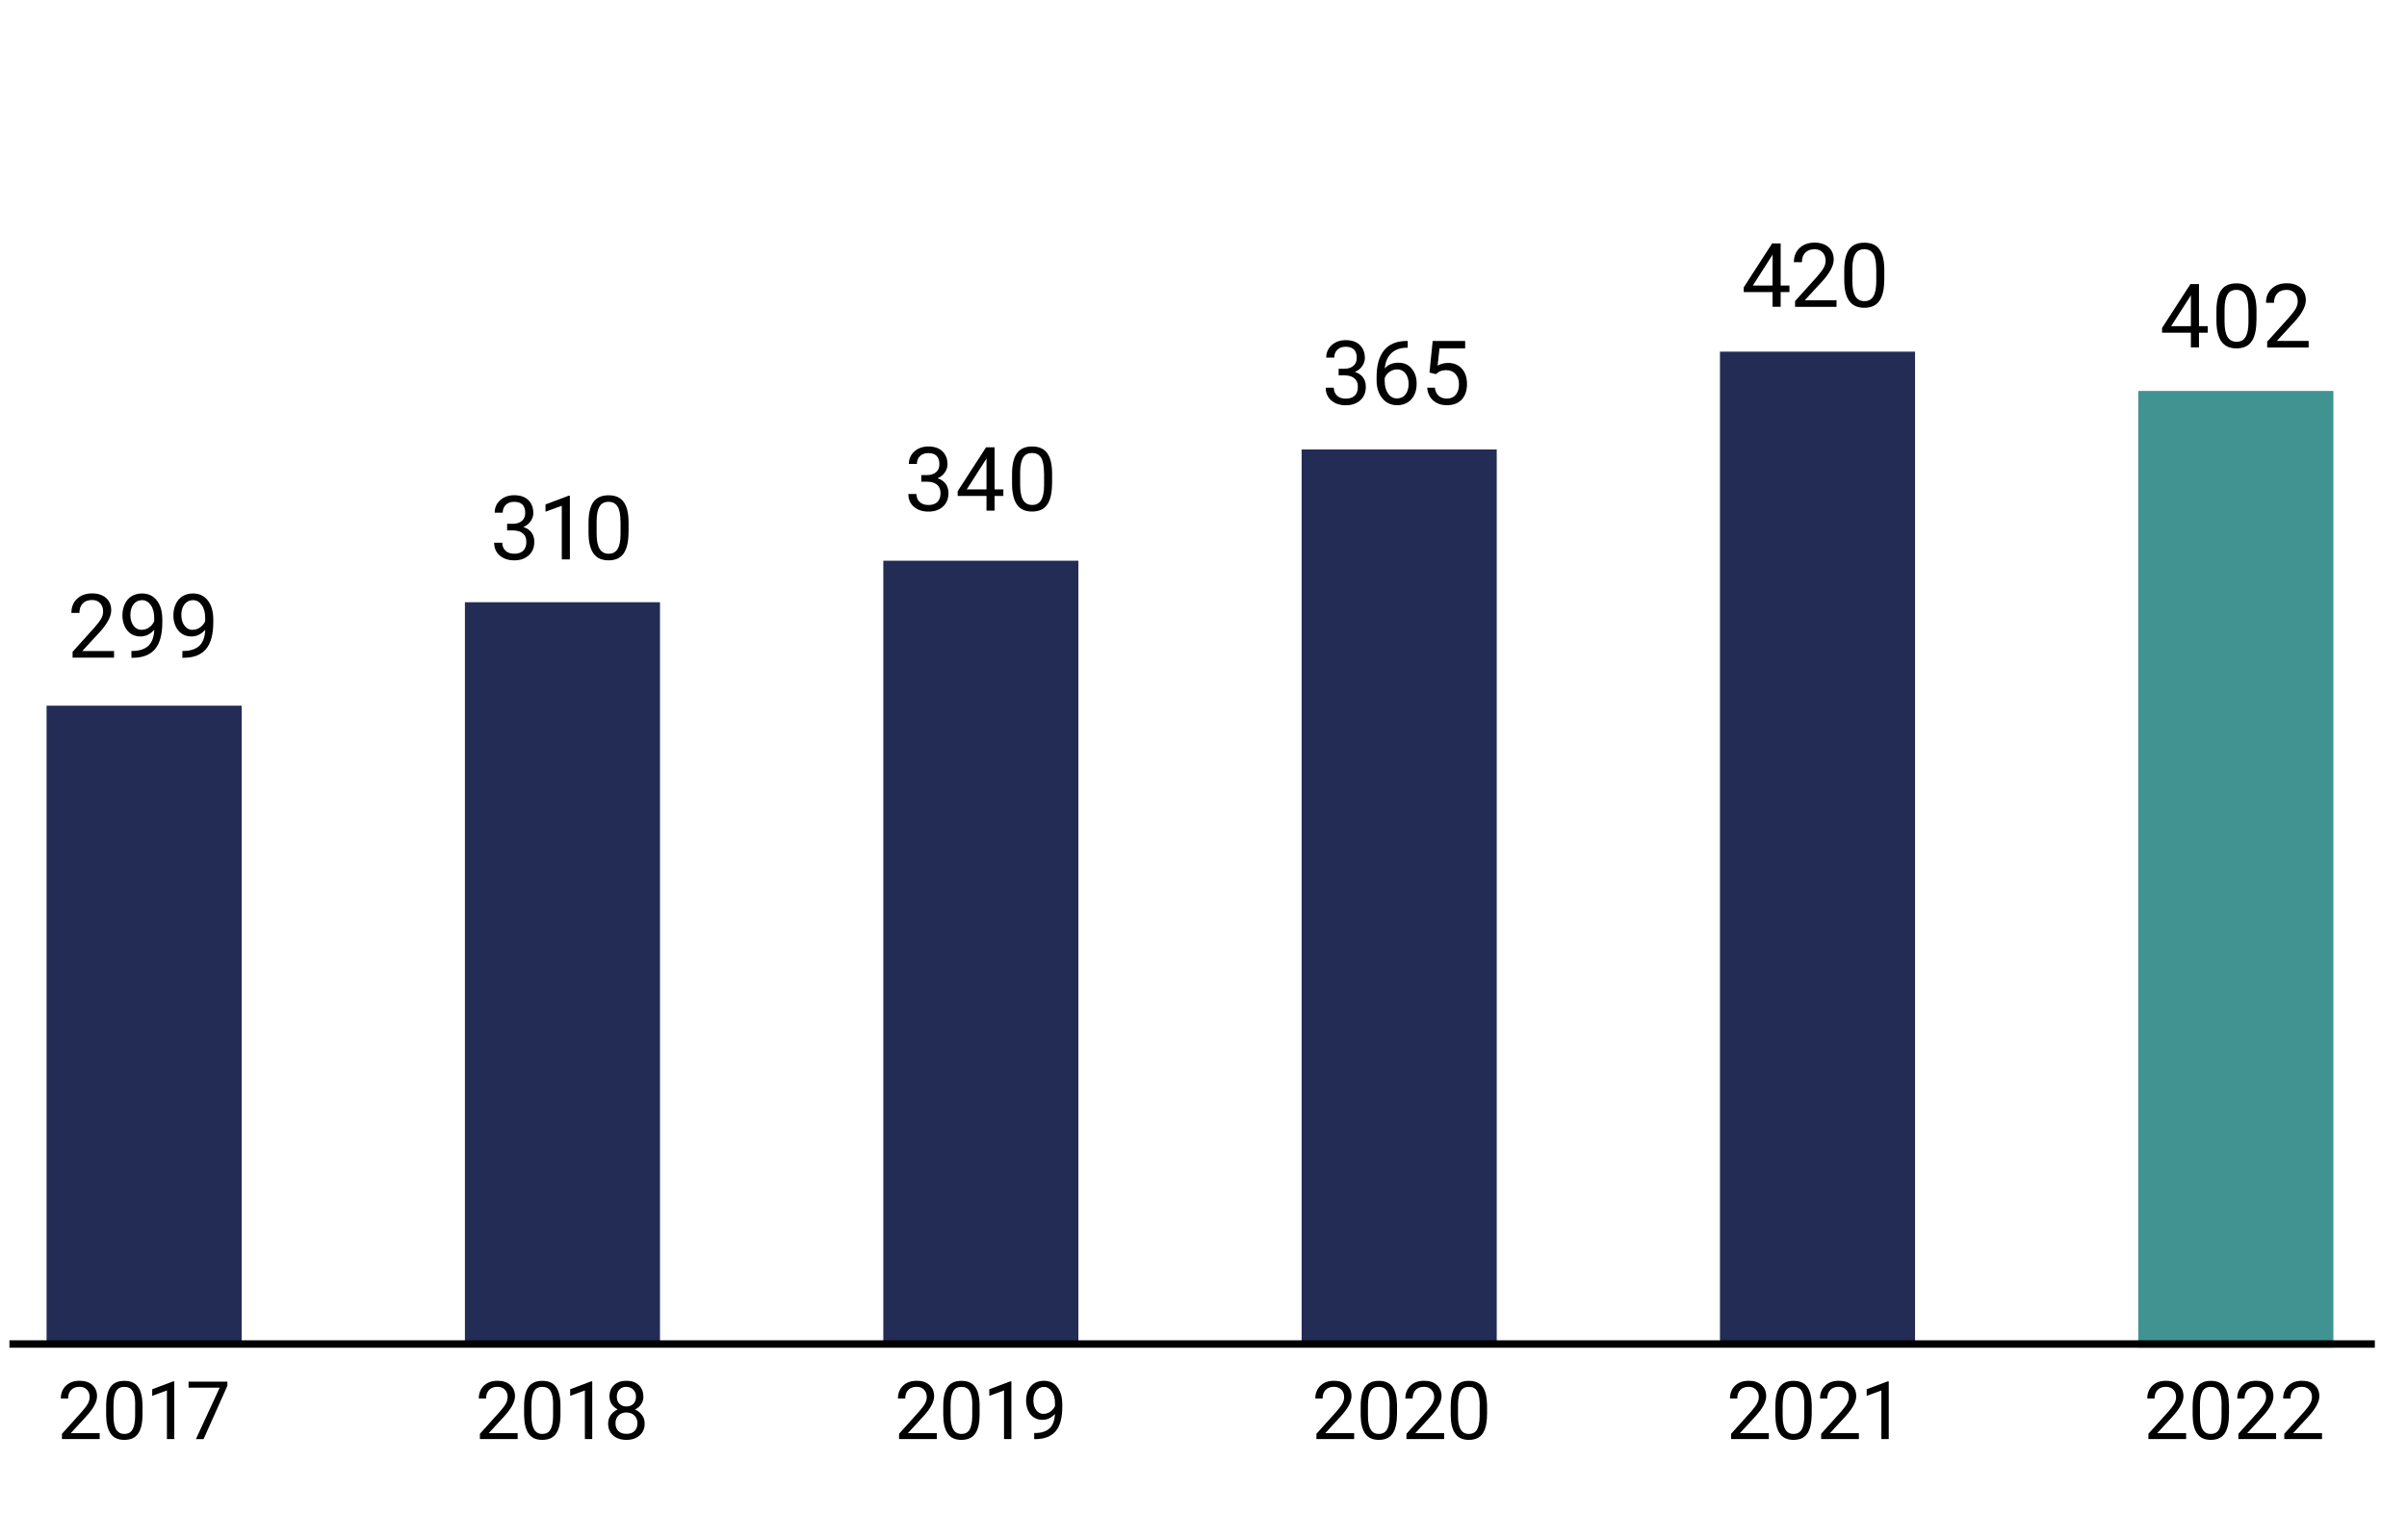 <?xml version="1.0" encoding="UTF-8"?><svg xmlns="http://www.w3.org/2000/svg" viewBox="0 0 324 207.37"><g id="Barres"><rect x="231.52" y="47.35" width="26.26" height="133.62" style="fill:#232c55;"/><rect x="287.83" y="52.64" width="26.26" height="128.83" style="fill:#409390;"/><rect x="118.9" y="75.5" width="26.26" height="105.47" style="fill:#232c55;"/><rect x="175.21" y="60.52" width="26.26" height="120.45" style="fill:#232c55;"/><rect x="62.58" y="81.09" width="26.26" height="99.88" style="fill:#232c55;"/><rect x="6.27" y="95.02" width="26.26" height="85.95" style="fill:#232c55;"/><rect x="1.27" y="180.47" width="318.4" height="1"/></g><g id="Chiffres_-_VECTORIEL"><g style="isolation:isolate;"><g style="isolation:isolate;"><path d="m238.09,193.77h-5.07v-.71l2.68-2.98c.4-.45.67-.82.82-1.1.15-.28.23-.57.23-.87,0-.4-.12-.74-.37-.99s-.57-.39-.98-.39c-.49,0-.87.14-1.14.42-.27.28-.41.67-.41,1.16h-.98c0-.71.23-1.29.69-1.73s1.07-.66,1.84-.66c.72,0,1.29.19,1.71.57.42.38.63.88.63,1.51,0,.76-.49,1.67-1.46,2.72l-2.07,2.25h3.89v.8Z"/><path d="m243.86,190.47c0,1.15-.2,2.01-.59,2.57-.39.56-1.01.84-1.84.84s-1.44-.27-1.83-.82c-.4-.55-.6-1.37-.62-2.45v-1.31c0-1.14.2-1.98.59-2.54.39-.55,1.01-.83,1.85-.83s1.45.27,1.84.8.59,1.36.61,2.47v1.28Zm-.98-1.34c0-.83-.12-1.44-.35-1.82-.23-.38-.6-.57-1.11-.57s-.87.19-1.1.57c-.23.38-.35.96-.36,1.75v1.57c0,.84.12,1.45.36,1.85.24.4.61.6,1.1.6s.85-.19,1.08-.56c.24-.38.36-.97.37-1.78v-1.61Z"/><path d="m250.21,193.77h-5.07v-.71l2.68-2.98c.4-.45.67-.82.82-1.1.15-.28.23-.57.23-.87,0-.4-.12-.74-.37-.99-.25-.26-.57-.39-.98-.39-.49,0-.87.14-1.14.42-.27.28-.41.67-.41,1.16h-.98c0-.71.23-1.29.69-1.73.46-.44,1.07-.66,1.84-.66.72,0,1.29.19,1.71.57.42.38.63.88.63,1.51,0,.76-.49,1.67-1.46,2.72l-2.07,2.25h3.89v.8Z"/><path d="m254.24,193.77h-.99v-6.55l-1.98.73v-.89l2.82-1.06h.15v7.78Z"/></g></g><g style="isolation:isolate;"><path d="m239.69,38.45h1.18v.88h-1.18v1.98h-1.09v-1.98h-3.88v-.64l3.82-5.91h1.15v5.67Zm-3.74,0h2.65v-4.18l-.13.23-2.53,3.95Z"/><path d="m247.22,41.32h-5.59v-.78l2.95-3.28c.44-.5.74-.9.91-1.21s.25-.63.25-.96c0-.45-.13-.81-.4-1.1s-.63-.43-1.08-.43c-.54,0-.96.15-1.26.46s-.45.73-.45,1.28h-1.08c0-.79.25-1.42.76-1.9s1.18-.73,2.03-.73c.79,0,1.42.21,1.88.62s.69.97.69,1.66c0,.84-.54,1.84-1.61,3l-2.29,2.48h4.28v.88Z"/><path d="m253.63,37.68c0,1.27-.22,2.21-.65,2.83s-1.11.93-2.03.93-1.58-.3-2.02-.91-.66-1.5-.68-2.7v-1.45c0-1.25.22-2.19.65-2.79s1.11-.91,2.04-.91,1.59.29,2.03.88.66,1.5.67,2.72v1.41Zm-1.08-1.48c0-.92-.13-1.59-.39-2.01s-.67-.63-1.22-.63-.96.21-1.21.63-.38,1.06-.39,1.93v1.73c0,.92.13,1.6.4,2.04s.67.66,1.22.66.93-.21,1.19-.62.4-1.07.41-1.96v-1.78Z"/></g><g style="isolation:isolate;"><g style="isolation:isolate;"><path d="m294.26,193.77h-5.07v-.71l2.68-2.98c.4-.45.67-.82.82-1.1.15-.28.23-.57.23-.87,0-.4-.12-.74-.37-.99s-.57-.39-.98-.39c-.49,0-.87.14-1.14.42-.27.28-.41.67-.41,1.16h-.98c0-.71.23-1.29.69-1.73s1.07-.66,1.84-.66c.72,0,1.29.19,1.71.57.42.38.63.88.63,1.51,0,.76-.49,1.67-1.46,2.72l-2.07,2.25h3.89v.8Z"/><path d="m300.03,190.47c0,1.15-.2,2.01-.59,2.57-.39.56-1.01.84-1.84.84s-1.44-.27-1.83-.82c-.4-.55-.6-1.37-.62-2.45v-1.31c0-1.14.2-1.98.59-2.54.39-.55,1.01-.83,1.85-.83s1.45.27,1.84.8.59,1.36.61,2.47v1.28Zm-.98-1.34c0-.83-.12-1.44-.35-1.82-.23-.38-.6-.57-1.11-.57s-.87.19-1.1.57c-.23.38-.35.96-.36,1.75v1.57c0,.84.12,1.45.36,1.85.24.4.61.6,1.1.6s.85-.19,1.08-.56c.24-.38.36-.97.37-1.78v-1.61Z"/><path d="m306.37,193.77h-5.07v-.71l2.68-2.98c.4-.45.67-.82.82-1.1.15-.28.23-.57.23-.87,0-.4-.12-.74-.37-.99-.25-.26-.57-.39-.98-.39-.49,0-.87.14-1.14.42-.27.28-.41.67-.41,1.16h-.98c0-.71.23-1.29.69-1.73.46-.44,1.07-.66,1.84-.66.72,0,1.29.19,1.71.57.42.38.63.88.63,1.51,0,.76-.49,1.67-1.46,2.72l-2.07,2.25h3.89v.8Z"/><path d="m312.55,193.77h-5.07v-.71l2.68-2.98c.4-.45.67-.82.82-1.1.15-.28.23-.57.23-.87,0-.4-.12-.74-.37-.99s-.57-.39-.98-.39c-.49,0-.87.14-1.14.42-.27.28-.41.67-.41,1.16h-.98c0-.71.23-1.29.69-1.73s1.07-.66,1.84-.66c.72,0,1.29.19,1.71.57.42.38.63.88.63,1.51,0,.76-.49,1.67-1.46,2.72l-2.07,2.25h3.89v.8Z"/></g></g><g style="isolation:isolate;"><g style="isolation:isolate;"><path d="m296,43.92h1.18v.88h-1.18v1.98h-1.09v-1.98h-3.88v-.64l3.82-5.91h1.15v5.67Zm-3.74,0h2.65v-4.18l-.13.23-2.53,3.95Z"/><path d="m303.73,43.15c0,1.27-.22,2.21-.65,2.83s-1.11.93-2.03.93-1.58-.3-2.02-.91-.66-1.5-.68-2.7v-1.45c0-1.25.22-2.19.65-2.79s1.11-.91,2.04-.91,1.59.29,2.03.88.66,1.5.67,2.72v1.41Zm-1.08-1.48c0-.92-.13-1.59-.39-2.01s-.67-.63-1.22-.63-.96.21-1.21.63-.38,1.06-.39,1.93v1.73c0,.92.13,1.6.4,2.04s.67.66,1.22.66.93-.21,1.19-.62.4-1.07.41-1.96v-1.78Z"/><path d="m310.77,46.79h-5.59v-.78l2.95-3.28c.44-.5.74-.9.91-1.21s.25-.63.25-.96c0-.45-.13-.81-.4-1.1s-.63-.43-1.08-.43c-.54,0-.96.15-1.26.46s-.45.73-.45,1.28h-1.08c0-.79.25-1.42.76-1.9s1.18-.73,2.03-.73c.79,0,1.42.21,1.88.62s.69.97.69,1.66c0,.84-.54,1.84-1.61,3l-2.29,2.48h4.28v.88Z"/></g></g><g style="isolation:isolate;"><g style="isolation:isolate;"><path d="m126.09,193.77h-5.07v-.71l2.68-2.98c.4-.45.67-.82.82-1.1.15-.28.23-.57.23-.87,0-.4-.12-.74-.37-.99-.24-.26-.57-.39-.98-.39-.49,0-.87.14-1.14.42-.27.28-.41.67-.41,1.16h-.98c0-.71.23-1.29.69-1.73.46-.44,1.07-.66,1.84-.66.72,0,1.29.19,1.71.57.42.38.63.88.63,1.51,0,.76-.49,1.67-1.46,2.72l-2.07,2.25h3.89v.8Z"/><path d="m131.86,190.47c0,1.15-.2,2.01-.59,2.57-.39.56-1.01.84-1.85.84s-1.44-.27-1.83-.82-.6-1.37-.62-2.45v-1.31c0-1.14.2-1.98.59-2.54.39-.55,1.01-.83,1.85-.83s1.45.27,1.84.8.6,1.36.61,2.47v1.28Zm-.98-1.34c0-.83-.12-1.44-.35-1.82-.23-.38-.6-.57-1.11-.57s-.87.19-1.1.57c-.23.38-.35.96-.36,1.75v1.57c0,.84.12,1.45.36,1.85.24.4.61.6,1.1.6s.85-.19,1.08-.56.36-.97.37-1.78v-1.61Z"/><path d="m136.14,193.77h-.99v-6.55l-1.98.73v-.89l2.82-1.06h.15v7.78Z"/><path d="m142.01,190.37c-.21.24-.45.44-.74.59-.29.15-.6.22-.94.22-.45,0-.84-.11-1.17-.33-.33-.22-.59-.53-.77-.93-.18-.4-.27-.84-.27-1.32,0-.52.1-.98.29-1.4.2-.42.48-.73.84-.95s.78-.33,1.27-.33c.77,0,1.37.29,1.81.86.44.57.66,1.35.66,2.34v.29c0,1.51-.3,2.61-.89,3.3s-1.49,1.05-2.7,1.07h-.19v-.83h.21c.81-.01,1.44-.23,1.87-.63.44-.41.67-1.06.71-1.94Zm-1.52,0c.33,0,.63-.1.91-.3.28-.2.48-.45.61-.75v-.39c0-.64-.14-1.17-.42-1.57-.28-.4-.63-.61-1.06-.61s-.78.17-1.04.5-.39.77-.39,1.31.13.96.38,1.31c.25.34.59.51,1.02.51Z"/></g></g><g style="isolation:isolate;"><g style="isolation:isolate;"><path d="m123.99,63.97h.81c.51,0,.91-.14,1.21-.4s.44-.62.44-1.06c0-1-.5-1.5-1.49-1.5-.47,0-.84.13-1.12.4s-.42.62-.42,1.06h-1.08c0-.68.25-1.24.74-1.68s1.12-.67,1.88-.67c.8,0,1.44.21,1.89.64s.69,1.02.69,1.78c0,.37-.12.73-.36,1.08s-.57.61-.98.78c.47.15.83.39,1.09.74s.38.76.38,1.26c0,.77-.25,1.37-.75,1.82s-1.15.67-1.95.67-1.45-.22-1.95-.65-.75-1.01-.75-1.72h1.09c0,.45.15.81.44,1.08s.69.4,1.18.4c.52,0,.92-.14,1.2-.41s.42-.67.42-1.18-.15-.88-.46-1.14-.74-.4-1.32-.41h-.81v-.88Z"/><path d="m133.88,65.9h1.18v.88h-1.18v1.98h-1.09v-1.98h-3.88v-.64l3.82-5.91h1.15v5.67Zm-3.74,0h2.65v-4.18l-.13.23-2.53,3.95Z"/><path d="m141.61,65.12c0,1.27-.22,2.21-.65,2.83s-1.11.93-2.03.93-1.58-.3-2.02-.91-.66-1.5-.68-2.7v-1.45c0-1.25.22-2.19.65-2.79s1.11-.91,2.04-.91,1.59.29,2.03.88.66,1.5.67,2.72v1.41Zm-1.08-1.48c0-.92-.13-1.59-.39-2.01s-.67-.63-1.22-.63-.96.21-1.21.63-.38,1.06-.39,1.93v1.73c0,.92.13,1.6.4,2.04s.67.66,1.22.66.93-.21,1.19-.62.4-1.07.41-1.96v-1.78Z"/></g></g><g style="isolation:isolate;"><g style="isolation:isolate;"><path d="m182.27,193.77h-5.07v-.71l2.68-2.98c.4-.45.67-.82.82-1.1.15-.28.23-.57.23-.87,0-.4-.12-.74-.37-.99s-.57-.39-.98-.39c-.49,0-.87.14-1.14.42-.27.28-.41.67-.41,1.16h-.98c0-.71.23-1.29.69-1.73s1.07-.66,1.84-.66c.72,0,1.29.19,1.71.57.42.38.63.88.63,1.51,0,.76-.49,1.67-1.46,2.72l-2.07,2.25h3.89v.8Z"/><path d="m188.04,190.47c0,1.15-.2,2.01-.59,2.57-.39.56-1.01.84-1.84.84s-1.44-.27-1.83-.82c-.4-.55-.6-1.37-.62-2.45v-1.31c0-1.14.2-1.98.59-2.54.39-.55,1.01-.83,1.85-.83s1.45.27,1.84.8.59,1.36.61,2.47v1.28Zm-.98-1.34c0-.83-.12-1.44-.35-1.82-.23-.38-.6-.57-1.11-.57s-.87.19-1.1.57c-.23.38-.35.96-.36,1.75v1.57c0,.84.12,1.45.36,1.85.24.4.61.6,1.1.6s.85-.19,1.08-.56c.24-.38.36-.97.37-1.78v-1.61Z"/><path d="m194.39,193.77h-5.07v-.71l2.68-2.98c.4-.45.67-.82.82-1.1.15-.28.23-.57.23-.87,0-.4-.12-.74-.37-.99-.25-.26-.57-.39-.98-.39-.49,0-.87.14-1.14.42-.27.28-.41.67-.41,1.16h-.98c0-.71.23-1.29.69-1.73.46-.44,1.07-.66,1.84-.66.72,0,1.29.19,1.71.57.42.38.63.88.63,1.51,0,.76-.49,1.67-1.46,2.72l-2.07,2.25h3.89v.8Z"/><path d="m200.16,190.47c0,1.15-.2,2.01-.59,2.57-.39.56-1.01.84-1.84.84s-1.44-.27-1.83-.82c-.4-.55-.6-1.37-.62-2.45v-1.31c0-1.14.2-1.98.59-2.54.39-.55,1.01-.83,1.85-.83s1.45.27,1.84.8.59,1.36.61,2.47v1.28Zm-.98-1.34c0-.83-.12-1.44-.35-1.82-.23-.38-.6-.57-1.11-.57s-.87.19-1.1.57c-.23.38-.35.96-.36,1.75v1.57c0,.84.12,1.45.36,1.85.24.4.61.6,1.1.6s.85-.19,1.08-.56c.24-.38.36-.97.37-1.78v-1.61Z"/></g></g><g style="isolation:isolate;"><path d="m180.17,49.65h.81c.51,0,.91-.14,1.21-.4s.44-.62.44-1.06c0-1-.5-1.5-1.49-1.5-.47,0-.84.13-1.12.4s-.42.62-.42,1.06h-1.08c0-.68.25-1.24.74-1.68s1.12-.67,1.88-.67c.8,0,1.44.21,1.89.64s.69,1.02.69,1.78c0,.37-.12.73-.36,1.08s-.57.61-.98.78c.47.15.83.39,1.09.74s.38.76.38,1.26c0,.77-.25,1.37-.75,1.82s-1.15.67-1.95.67-1.45-.22-1.95-.65-.75-1.01-.75-1.72h1.09c0,.45.15.81.44,1.08s.69.4,1.18.4c.52,0,.92-.14,1.2-.41s.42-.67.42-1.18-.15-.88-.46-1.14-.74-.4-1.32-.41h-.81v-.88Z"/><path d="m189.49,45.9v.92h-.2c-.84.02-1.52.27-2.02.75s-.79,1.17-.87,2.04c.45-.52,1.06-.77,1.84-.77s1.33.26,1.78.79.67,1.2.67,2.03c0,.88-.24,1.58-.72,2.11s-1.12.79-1.92.79-1.48-.31-1.99-.94-.76-1.43-.76-2.42v-.42c0-1.57.33-2.77,1-3.6s1.67-1.25,2.99-1.27h.19Zm-1.42,3.84c-.37,0-.71.11-1.03.33s-.53.5-.65.84v.4c0,.7.16,1.27.47,1.7s.71.64,1.18.64.87-.18,1.15-.54.42-.83.42-1.41-.14-1.06-.42-1.42-.66-.54-1.13-.54Z"/><path d="m192.42,50.16l.43-4.25h4.37v1h-3.45l-.26,2.33c.42-.25.89-.37,1.42-.37.78,0,1.39.26,1.85.77s.69,1.21.69,2.08-.24,1.57-.71,2.08-1.14.76-1.99.76c-.75,0-1.37-.21-1.85-.63s-.75-1-.81-1.73h1.03c.07.49.24.86.52,1.1s.65.37,1.11.37c.5,0,.9-.17,1.19-.52s.43-.82.43-1.42c0-.57-.16-1.03-.47-1.37s-.72-.52-1.24-.52c-.47,0-.84.1-1.11.31l-.29.23-.87-.22Z"/></g><g style="isolation:isolate;"><g style="isolation:isolate;"><path d="m69.67,193.77h-5.07v-.71l2.68-2.98c.4-.45.67-.82.82-1.1.15-.28.23-.57.23-.87,0-.4-.12-.74-.37-.99-.24-.26-.57-.39-.98-.39-.49,0-.87.14-1.14.42-.27.28-.41.67-.41,1.16h-.98c0-.71.23-1.29.69-1.73.46-.44,1.07-.66,1.84-.66.72,0,1.29.19,1.71.57.42.38.63.88.63,1.51,0,.76-.49,1.67-1.46,2.72l-2.07,2.25h3.89v.8Z"/><path d="m75.44,190.47c0,1.15-.2,2.01-.59,2.57-.39.56-1.01.84-1.85.84s-1.44-.27-1.83-.82-.6-1.37-.62-2.45v-1.31c0-1.14.2-1.98.59-2.54.39-.55,1.01-.83,1.85-.83s1.45.27,1.84.8.6,1.36.61,2.47v1.28Zm-.98-1.34c0-.83-.12-1.44-.35-1.82-.23-.38-.6-.57-1.11-.57s-.87.19-1.1.57c-.23.38-.35.96-.36,1.75v1.57c0,.84.12,1.45.36,1.85.24.4.61.6,1.1.6s.85-.19,1.08-.56.36-.97.37-1.78v-1.61Z"/><path d="m79.72,193.77h-.99v-6.55l-1.98.73v-.89l2.82-1.06h.15v7.78Z"/><path d="m86.61,188.05c0,.39-.1.73-.31,1.03-.2.3-.48.54-.83.71.4.17.72.43.96.76.24.33.35.71.35,1.13,0,.67-.23,1.2-.68,1.6-.45.4-1.05.6-1.78.6s-1.34-.2-1.79-.6c-.45-.4-.67-.93-.67-1.6,0-.42.11-.8.34-1.13s.54-.59.95-.77c-.34-.17-.61-.41-.81-.71-.2-.3-.3-.64-.3-1.03,0-.65.21-1.17.63-1.55.42-.38.97-.57,1.65-.57s1.23.19,1.65.57.63.9.63,1.55Zm-.8,3.61c0-.43-.14-.79-.41-1.06-.27-.27-.63-.41-1.08-.41s-.8.13-1.07.4-.4.62-.4,1.06.13.79.39,1.04c.26.25.62.38,1.09.38s.82-.13,1.08-.38c.26-.25.39-.6.39-1.03Zm-1.48-4.93c-.39,0-.7.12-.94.36s-.36.56-.36.98.12.71.35.95c.24.24.55.36.94.36s.71-.12.94-.36c.24-.24.35-.56.35-.95s-.12-.71-.37-.96-.55-.37-.93-.37Z"/></g></g><g style="isolation:isolate;"><g style="isolation:isolate;"><path d="m68.24,70.53h.81c.51,0,.91-.14,1.21-.4s.44-.62.44-1.06c0-1-.5-1.5-1.49-1.5-.47,0-.84.13-1.12.4s-.42.62-.42,1.06h-1.08c0-.68.25-1.24.74-1.68s1.12-.67,1.88-.67c.8,0,1.44.21,1.89.64s.69,1.02.69,1.78c0,.37-.12.73-.36,1.08s-.57.61-.98.78c.47.15.83.39,1.09.74s.38.76.38,1.26c0,.77-.25,1.37-.75,1.82s-1.15.67-1.95.67-1.45-.22-1.95-.65-.75-1.01-.75-1.72h1.09c0,.45.15.81.44,1.08s.69.4,1.18.4c.52,0,.92-.14,1.2-.41s.42-.67.42-1.18-.15-.88-.46-1.14-.74-.4-1.32-.41h-.81v-.88Z"/><path d="m76.71,75.32h-1.09v-7.22l-2.19.8v-.98l3.11-1.17h.17v8.57Z"/><path d="m84.6,71.69c0,1.27-.22,2.21-.65,2.83s-1.11.93-2.03.93-1.58-.3-2.02-.91-.66-1.5-.68-2.7v-1.45c0-1.25.22-2.19.65-2.79s1.11-.91,2.04-.91,1.59.29,2.03.88.66,1.5.67,2.72v1.41Zm-1.08-1.48c0-.92-.13-1.59-.39-2.01s-.67-.63-1.22-.63-.96.21-1.21.63-.38,1.06-.39,1.93v1.73c0,.92.13,1.6.4,2.04s.67.66,1.22.66.93-.21,1.19-.62.4-1.07.41-1.96v-1.78Z"/></g></g><g style="isolation:isolate;"><g style="isolation:isolate;"><path d="m13.41,193.77h-5.07v-.71l2.68-2.98c.4-.45.67-.82.82-1.1.15-.28.23-.57.23-.87,0-.4-.12-.74-.37-.99-.24-.26-.57-.39-.98-.39-.49,0-.87.14-1.14.42-.27.28-.41.67-.41,1.16h-.98c0-.71.23-1.29.69-1.73.46-.44,1.07-.66,1.84-.66.72,0,1.29.19,1.71.57.42.38.63.88.63,1.51,0,.76-.49,1.67-1.46,2.72l-2.07,2.25h3.89v.8Z"/><path d="m19.18,190.47c0,1.15-.2,2.01-.59,2.57-.39.56-1.01.84-1.85.84s-1.44-.27-1.83-.82-.6-1.37-.62-2.45v-1.31c0-1.14.2-1.98.59-2.54.39-.55,1.01-.83,1.85-.83s1.45.27,1.84.8.6,1.36.61,2.47v1.28Zm-.98-1.34c0-.83-.12-1.44-.35-1.82-.23-.38-.6-.57-1.11-.57s-.87.19-1.1.57c-.23.38-.35.96-.36,1.75v1.57c0,.84.12,1.45.36,1.85.24.4.61.6,1.1.6s.85-.19,1.08-.56.36-.97.37-1.78v-1.61Z"/><path d="m23.46,193.77h-.99v-6.55l-1.98.73v-.89l2.82-1.06h.15v7.78Z"/><path d="m30.61,186.59l-3.21,7.19h-1.03l3.2-6.93h-4.19v-.81h5.23v.55Z"/></g></g><g><path d="m15.36,88.55h-5.59v-.78l2.95-3.28c.44-.5.74-.9.91-1.21s.25-.63.25-.96c0-.45-.13-.81-.4-1.1s-.63-.43-1.08-.43c-.54,0-.96.15-1.26.46s-.45.73-.45,1.28h-1.08c0-.79.25-1.42.76-1.9s1.18-.73,2.03-.73c.79,0,1.42.21,1.88.62s.69.97.69,1.66c0,.84-.54,1.84-1.61,3l-2.29,2.48h4.28v.88Z"/><path d="m20.76,84.8c-.23.27-.5.49-.81.65s-.66.25-1.03.25c-.49,0-.92-.12-1.29-.36s-.65-.58-.85-1.02-.3-.92-.3-1.46c0-.57.11-1.08.33-1.54s.52-.81.92-1.05.86-.36,1.39-.36c.84,0,1.51.32,2,.95s.73,1.49.73,2.58v.32c0,1.66-.33,2.87-.98,3.64s-1.65,1.16-2.97,1.17h-.21v-.92h.23c.89-.02,1.58-.25,2.06-.7.48-.45.74-1.16.79-2.14Zm-1.67,0c.36,0,.7-.11,1-.33s.53-.5.67-.83v-.43c0-.71-.15-1.29-.46-1.73s-.7-.67-1.17-.67-.86.18-1.15.55-.43.85-.43,1.44.14,1.06.42,1.44.65.57,1.12.57Z"/><path d="m27.62,84.8c-.23.27-.5.49-.81.65s-.66.25-1.03.25c-.49,0-.92-.12-1.29-.36s-.65-.58-.85-1.02-.3-.92-.3-1.46c0-.57.11-1.08.33-1.54s.52-.81.92-1.05.86-.36,1.39-.36c.84,0,1.51.32,2,.95s.73,1.49.73,2.58v.32c0,1.66-.33,2.87-.98,3.64s-1.65,1.16-2.97,1.17h-.21v-.92h.23c.89-.02,1.58-.25,2.06-.7.48-.45.74-1.16.79-2.14Zm-1.67,0c.36,0,.7-.11,1-.33s.53-.5.67-.83v-.43c0-.71-.15-1.29-.46-1.73s-.7-.67-1.17-.67-.86.18-1.15.55-.43.85-.43,1.44.14,1.06.42,1.44.65.57,1.12.57Z"/></g></g></svg>